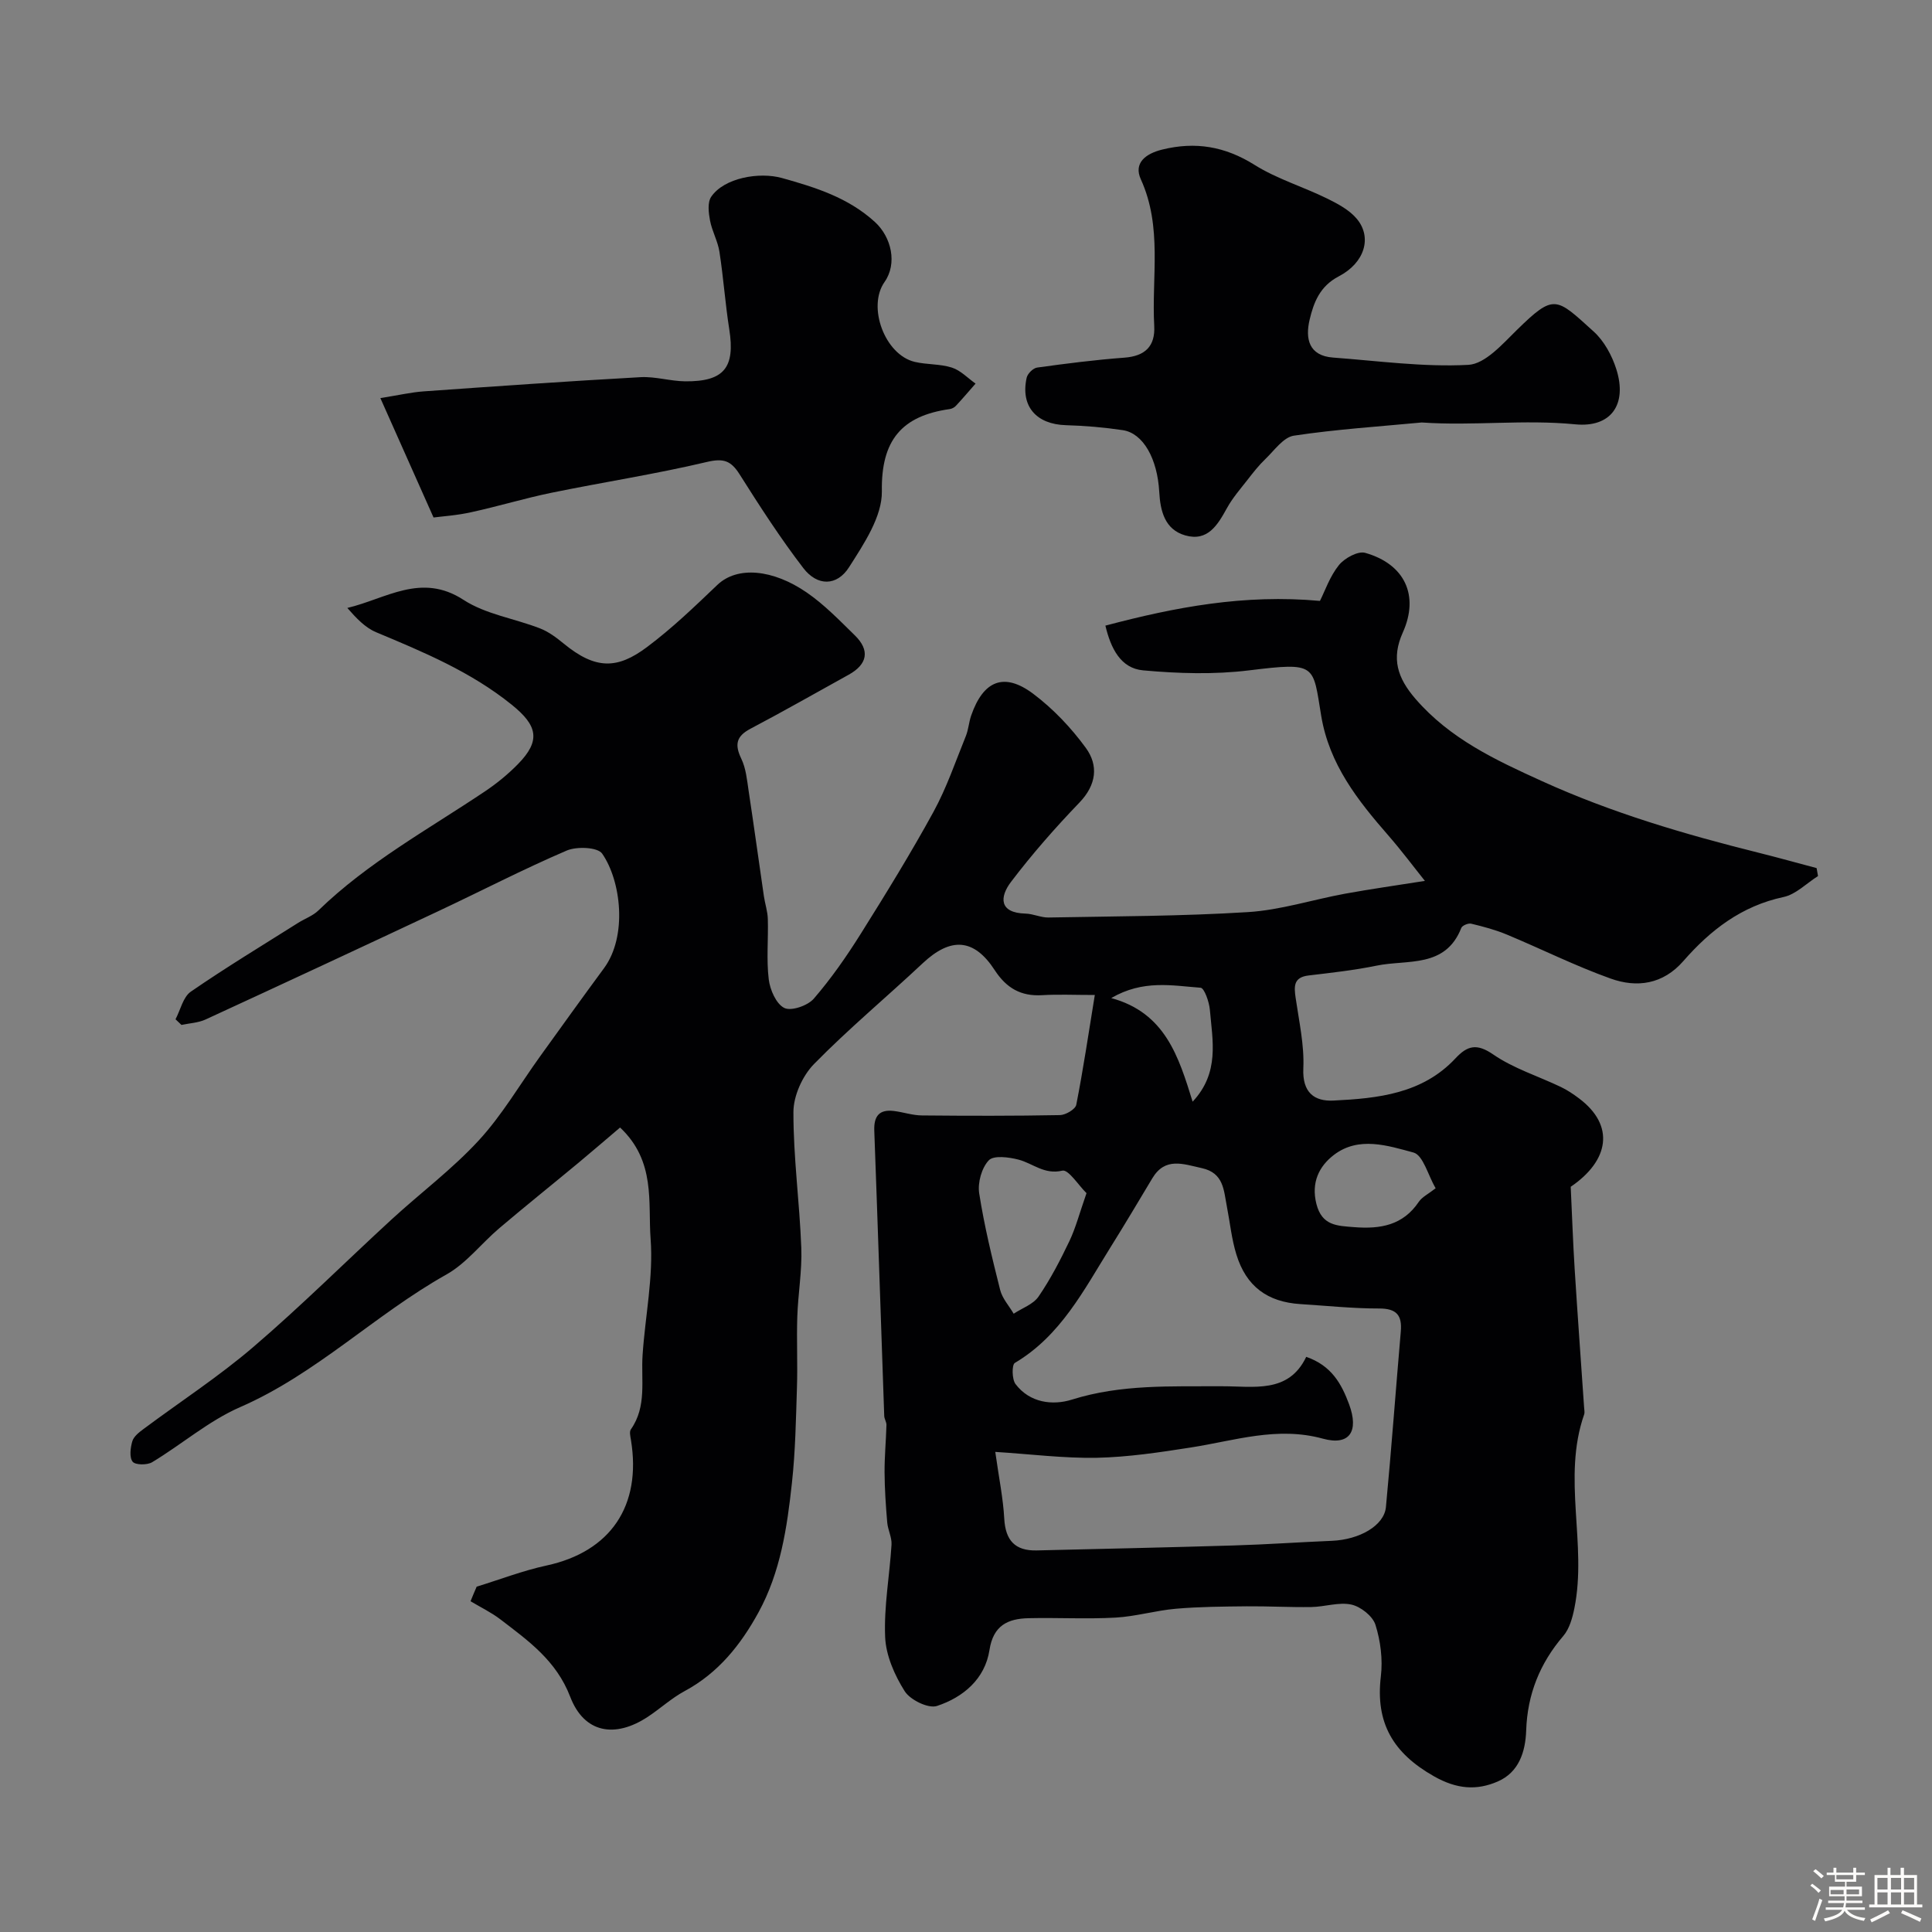 <svg enable-background="new 0 0 400 400" viewBox="0 0 400 400" xmlns="http://www.w3.org/2000/svg"><rect x="0" y="0" width="400" height="400" fill="#808080" stroke="none"/><path d="m374.8 390.4.4-.4c.7.5 1.3 1 1.8 1.4l-.5.5c-.5-.6-1.1-1.1-1.7-1.5zm1 7.3-.6-.3c.5-1.4 1.1-2.8 1.5-4.3.2.1.4.2.6.3-.5 1.3-1 2.8-1.5 4.3zm-.4-10.3.5-.4c.4.3 1 .8 1.7 1.4l-.5.5c-.5-.5-1.1-1-1.7-1.5zm2.5.3h1.7v-1h.6v1h3.5v-1h.6v1h1.8v.5h-1.8v1.4h-2v1h3.2v2h-3.2v.9h3.3v.5h-3.4c0 .3-.1.6-.1.9h4v.5h-3.7c.7.9 1.9 1.5 3.8 1.7-.1.2-.2.4-.3.6-2.1-.4-3.5-1.1-4-2.1-.4 1-1.8 1.7-4 2.2-.1-.2-.2-.4-.3-.6 2.1-.4 3.4-1 3.8-1.8h-3.4v-.5h3.6c.1-.3.1-.6.2-.9h-3.3v-.5h3.4c0-.3 0-.6 0-.9h-3.2v-2h3.3v-1h-2.1v-1.4h-1.7v-.5zm1.1 3.5v1h2.7c0-.3 0-.4 0-.4 0-.1 0-.2 0-.2 0-.1 0-.2 0-.3h-2.7zm1.2-3v.9h3.5v-.9zm4.7 3h-2.6v.6.4h2.6z" fill="#fcfbfa"/><path d="m393.6 386.7h.6v1.5h2.7v6.1h1.1v.6h-11v-.6h1.1v-6.1h2.7v-1.5h.6v1.5h2.1v-1.5zm-2.7 8.8.4.6c-1.2.6-2.5 1.3-3.8 1.9-.1-.2-.2-.4-.3-.6 1.2-.6 2.5-1.2 3.7-1.9zm-2.2-6.7v2.4h2.1v-2.4zm0 3v2.5h2.1v-2.5zm2.8-3v2.4h2.1v-2.4zm0 3v2.5h2.1v-2.5zm6 6.1c-1.4-.7-2.7-1.3-3.9-1.8l.3-.6c1.5.6 2.7 1.2 3.9 1.7zm-1.2-9.1h-2.1v2.4h2.1zm-2.1 3v2.5h2.1v-2.5z" fill="#fcfbfa"/><g fill="#010103"><path d="m98.69 328.5c4.82-1.48 9.57-3.32 14.48-4.38 13.21-2.86 19.7-12.33 17.46-25.99-.12-.73-.36-1.71-.01-2.2 3.34-4.76 2.07-10.18 2.42-15.38.53-8.04 2.26-16.14 1.66-24.07-.56-7.54 1.1-16.06-6.32-23.04-2.73 2.31-5.62 4.82-8.56 7.26-5.48 4.55-11.04 9-16.46 13.6-3.7 3.14-6.8 7.25-10.93 9.57-14.79 8.3-26.94 20.59-42.71 27.46-6.49 2.83-12.07 7.7-18.21 11.4-1.04.63-3.5.6-4.05-.1-.71-.91-.46-2.9-.06-4.25.3-.99 1.41-1.85 2.33-2.53 7.59-5.66 15.58-10.85 22.75-17 9.85-8.43 19.05-17.61 28.61-26.39 5.98-5.49 12.57-10.41 18.04-16.36 4.83-5.24 8.49-11.56 12.69-17.39 4.39-6.1 8.77-12.2 13.23-18.25 4.89-6.64 3.54-18.1-.38-23.73-.93-1.34-5.26-1.52-7.34-.63-8.98 3.85-17.67 8.36-26.52 12.52-16.05 7.54-32.13 15.03-48.24 22.45-1.52.7-3.32.77-5 1.13-.41-.39-.82-.78-1.23-1.17 1.03-1.95 1.56-4.61 3.17-5.72 7.24-4.99 14.78-9.55 22.23-14.25 1.38-.87 3.02-1.44 4.16-2.54 10.25-9.96 22.73-16.78 34.47-24.65 2.45-1.64 4.78-3.54 6.84-5.64 4.84-4.92 4.06-8.04-1.28-12.34-8.46-6.82-18.23-10.88-28.07-15-2.27-.95-4.12-2.93-5.95-5.02 8.06-1.92 15.3-7.37 24.05-1.68 4.61 3 10.57 3.86 15.84 5.91 1.78.69 3.4 1.91 4.9 3.14 6.6 5.42 11.11 5.33 17.24.74 5.28-3.95 9.88-8.4 14.59-12.89 4.14-3.94 11.49-3.23 18.48 1.57 3.64 2.5 6.79 5.77 9.97 8.88 3.18 3.1 2.63 6-1.28 8.16-6.76 3.74-13.48 7.57-20.31 11.17-2.99 1.57-3.31 3.31-1.9 6.24.95 1.98 1.17 4.36 1.5 6.59 1.1 7.26 2.1 14.54 3.16 21.81.23 1.6.78 3.17.82 4.77.12 4.16-.31 8.37.19 12.48.26 2.17 1.55 5.11 3.23 5.93 1.44.7 4.85-.48 6.1-1.93 3.61-4.18 6.8-8.77 9.74-13.46 5.2-8.29 10.34-16.64 15.04-25.22 2.72-4.97 4.56-10.42 6.7-15.69.54-1.34.62-2.86 1.1-4.24 2.51-7.25 6.81-9.03 12.83-4.52 4.13 3.1 7.85 7.02 10.9 11.2 2.66 3.64 2.22 7.66-1.32 11.34-5.01 5.21-9.81 10.68-14.18 16.44-2.3 3.03-2.55 6.4 3.02 6.54 1.6.04 3.19.84 4.77.81 13.77-.26 27.56-.26 41.29-1.12 6.75-.42 13.39-2.58 20.1-3.81 5.32-.97 10.67-1.72 16.53-2.65-2.19-2.73-4.74-6.15-7.53-9.36-6.38-7.31-12.27-14.77-13.94-24.82-1.76-10.61-.87-11.13-14.92-9.41-7.22.89-14.69.66-21.96 0-4.64-.42-6.69-4.57-7.8-9.26 14.42-3.82 28.73-6.55 44.42-5.12 1.05-2.08 2.05-5.08 3.92-7.4 1.16-1.45 3.93-2.97 5.44-2.55 8.21 2.32 11.24 8.83 7.8 16.48-2.43 5.4-1.12 9.42 2.63 13.76 7.15 8.26 16.53 12.64 26.17 17.02 14.45 6.57 29.54 11.01 44.86 14.83 4.02 1 8.01 2.12 12.01 3.18.1.55.19 1.1.29 1.65-2.37 1.49-4.57 3.79-7.14 4.34-8.69 1.85-15.15 6.85-20.76 13.28-4.2 4.8-9.58 5.56-15.04 3.6-7.31-2.61-14.29-6.11-21.47-9.1-2.37-.99-4.89-1.66-7.39-2.26-.6-.15-1.85.37-2.05.87-3.29 8.41-11.19 6.5-17.55 7.82-4.63.95-9.36 1.47-14.06 2.03-3.15.37-3.04 2.25-2.69 4.65.7 4.85 1.81 9.76 1.59 14.59-.23 5.03 2.31 6.86 6.25 6.66 9.18-.45 18.39-1.4 25.24-8.73 2.46-2.64 4.39-3.18 7.83-.81 4.21 2.9 9.31 4.48 13.99 6.72 1.32.63 2.56 1.46 3.73 2.34 7.6 5.67 6.23 12.96-1.68 18.33.29 6.08.47 11.58.82 17.07.6 9.53 1.3 19.05 1.95 28.58.03.5.16 1.05.01 1.49-4.6 13.18.66 26.85-2.02 40.11-.4 2-1.02 4.25-2.29 5.74-4.87 5.68-7.44 12.11-7.69 19.57-.15 4.46-1.53 8.67-5.87 10.56-4.38 1.91-8.49 1.61-13.21-1.06-8.46-4.79-12.16-11.04-11.01-20.69.42-3.5-.06-7.33-1.12-10.69-.57-1.8-3.06-3.76-4.99-4.18-2.6-.56-5.51.47-8.29.51-4.46.07-8.92-.19-13.37-.15-4.88.05-9.78.08-14.64.5-4.2.36-8.34 1.61-12.55 1.84-5.98.33-12-.02-17.99.12-4.27.1-7.29 1.48-8.08 6.59-.93 6-5.44 9.79-10.87 11.58-1.79.59-5.54-1.25-6.68-3.05-2.09-3.31-3.89-7.39-4.05-11.22-.27-6.35.93-12.75 1.32-19.13.09-1.51-.76-3.05-.89-4.6-.29-3.43-.53-6.88-.55-10.33-.02-3.27.3-6.55.39-9.83.02-.63-.44-1.26-.46-1.89-.69-19.69-1.33-39.39-2.06-59.08-.11-3.02 1.06-4.43 4.08-4.05 1.94.24 3.86.91 5.79.92 9.52.09 19.05.11 28.57-.07 1.18-.02 3.2-1.21 3.38-2.14 1.44-7.32 2.53-14.7 3.84-22.73-4.31 0-7.61-.16-10.89.04-4.42.27-7.42-1.47-9.84-5.19-4.3-6.61-9.11-6.85-14.88-1.44-7.47 7.01-15.37 13.58-22.53 20.89-2.39 2.44-4.26 6.58-4.26 9.95-.02 9.37 1.28 18.73 1.63 28.11.18 4.74-.68 9.52-.83 14.29-.16 4.86.09 9.73-.07 14.59-.21 6.6-.32 13.23-1.04 19.79-1 9.24-2.37 18.49-6.93 26.81-3.67 6.7-8.32 12.54-15.28 16.28-2.71 1.46-5.04 3.62-7.63 5.33-6.81 4.49-13.18 3.37-16.06-4.14s-8.67-11.6-14.45-16.03c-1.91-1.46-4.12-2.52-6.19-3.76.4-1.01.84-2.01 1.27-3.02zm107.37-27.9c.76 5.42 1.63 9.6 1.86 13.82.25 4.5 2.23 6.69 6.73 6.58 13.6-.33 27.2-.62 40.8-1.03 6.77-.2 13.53-.68 20.3-.96 5.73-.24 10.82-3.15 11.19-6.98 1.15-12.11 2.03-24.24 3.08-36.36.29-3.37-.88-4.76-4.48-4.76-5.43.01-10.86-.57-16.29-.91-6.84-.43-11.24-3.66-13.27-10.27-1-3.23-1.33-6.67-1.98-10-.65-3.31-.63-6.88-5.17-7.88-3.87-.85-7.59-2.35-10.26 2.11-2.85 4.75-5.67 9.51-8.61 14.21-5.54 8.87-10.32 18.36-19.85 24.01-.64.38-.61 3.37.14 4.37 2.96 3.92 7.71 4.47 11.69 3.22 10.19-3.2 20.53-2.7 30.9-2.76 6.67-.04 13.92 1.61 17.6-6.09 5.22 1.81 7.29 5.54 8.88 9.83 2.05 5.55.14 8.64-5.43 7.11-9.47-2.6-18.25.41-27.3 1.82-6.47 1.01-13 2-19.53 2.14-6.88.12-13.79-.77-21-1.22zm18.89-53.57c-1.65-1.61-3.74-4.95-5-4.66-3.75.88-6.09-1.5-9.07-2.28-1.99-.52-5.15-.93-6.16.14-1.48 1.56-2.33 4.63-1.99 6.83 1.05 6.73 2.67 13.38 4.34 20 .44 1.77 1.84 3.29 2.8 4.93 1.75-1.16 4.05-1.94 5.15-3.55 2.46-3.59 4.5-7.52 6.38-11.46 1.31-2.75 2.08-5.75 3.55-9.95zm72.28-1.01c-1.57-2.7-2.59-6.86-4.58-7.4-5.31-1.43-11.33-3.42-16.45.47-3.09 2.35-4.78 5.73-3.65 10.18 1.15 4.51 4.27 4.52 7.84 4.8 5.4.42 10.08-.37 13.36-5.25.7-1.02 1.99-1.63 3.48-2.8zm-50.31-17.93c5.62-6 4.12-12.62 3.57-19.02-.14-1.64-1.15-4.51-1.92-4.57-5.85-.43-11.89-1.72-18.5 2.14 11.18 3.04 13.96 12.14 16.85 21.45z"/><path d="m89.76 107.14c-3.97-8.9-7.32-16.43-11.01-24.72 3.9-.62 6.41-1.21 8.96-1.39 14.96-1.06 29.92-2.11 44.89-2.94 3.07-.17 6.19.83 9.28.86 8.05.07 10.35-2.87 9.11-10.75-.84-5.33-1.21-10.74-2.04-16.08-.34-2.21-1.54-4.27-1.95-6.48-.3-1.59-.55-3.72.24-4.89 2.67-3.95 9.98-5.2 14.67-3.89 6.97 1.95 13.67 4.04 19.21 9.08 3.47 3.16 4.69 8.65 2.01 12.45-3.61 5.14.06 15.05 6.24 16.53 2.53.6 5.27.4 7.72 1.19 1.8.58 3.27 2.17 4.89 3.31-1.35 1.54-2.68 3.11-4.08 4.61-.31.34-.84.61-1.3.67-9.89 1.4-14.19 6.43-14.02 17.01.08 5.24-3.72 10.9-6.79 15.72-2.53 3.97-6.58 3.95-9.46.2-4.76-6.2-9.02-12.8-13.2-19.42-1.8-2.85-3.34-3.38-6.8-2.56-10.61 2.51-21.41 4.17-32.1 6.36-5.57 1.14-11.03 2.81-16.59 4.02-2.98.68-6.06.87-7.88 1.11z"/><path d="m294.36 87.47c-8.84.84-17.72 1.41-26.48 2.73-2.17.33-4.04 3.06-5.9 4.84-1.35 1.29-2.52 2.79-3.67 4.27-1.5 1.92-3.13 3.79-4.29 5.9-1.93 3.5-3.98 6.96-8.62 5.64-4.25-1.21-5.17-5.06-5.39-9-.38-6.89-3.33-12.16-7.55-12.79-3.89-.58-7.84-.92-11.77-1.03-6.15-.18-9.44-3.93-8.13-9.83.19-.85 1.34-1.99 2.17-2.1 6-.83 12.02-1.6 18.06-2.05 4.3-.32 6.41-2.37 6.18-6.58-.56-10.13 1.73-20.46-2.77-30.34-1.54-3.37.97-5.31 4.41-6.16 6.88-1.7 13.01-.67 19.12 3.16 4.62 2.9 10.03 4.52 14.97 6.94 2.26 1.11 4.7 2.4 6.25 4.28 3.15 3.82 1.61 9.06-3.78 11.87-3.91 2.04-5.18 5.39-6.03 8.98-.91 3.87-.21 7.45 4.85 7.83 9.34.69 18.72 2 28 1.51 3.49-.18 7.08-4.3 10.06-7.22 7.76-7.6 8.09-6.75 15.89.31 2.17 1.96 3.8 4.96 4.7 7.8 2.32 7.29-1.08 12.16-8.52 11.42-10.62-1.04-21.14.36-31.76-.38z"/></g></svg>